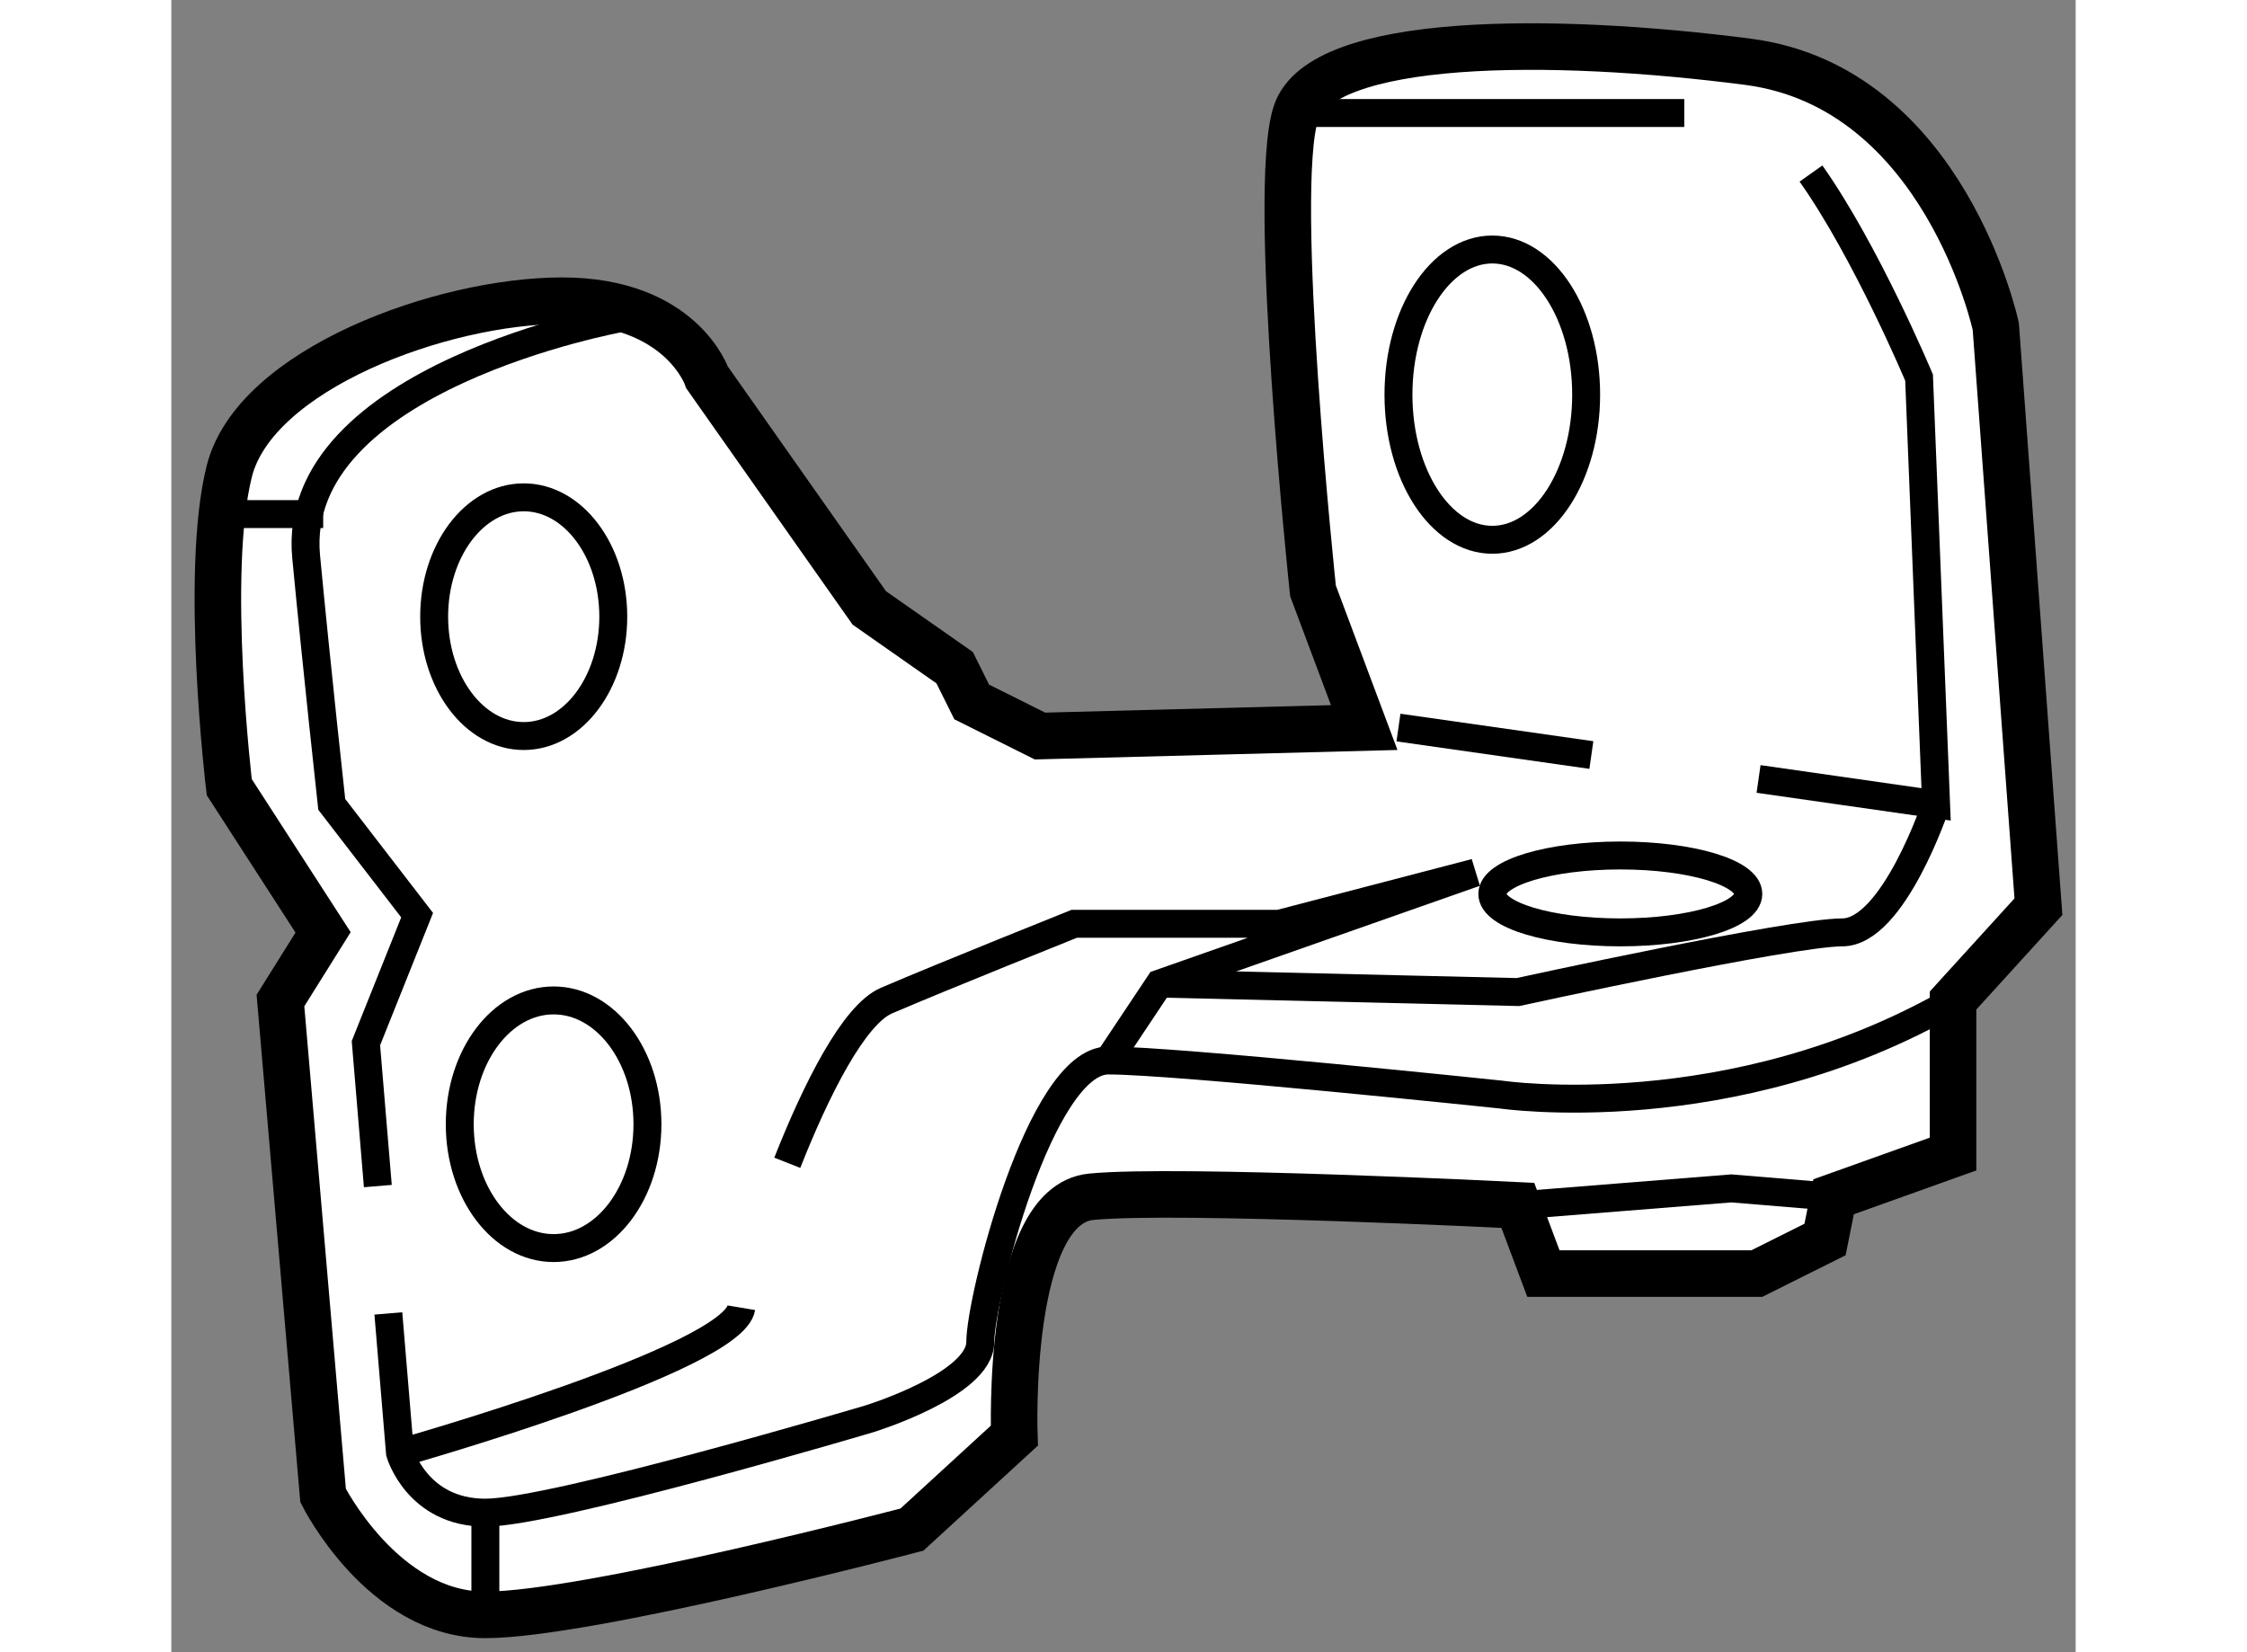 <?xml version="1.0" encoding="utf-8"?>
<!-- Generator: Adobe Illustrator 15.1.0, SVG Export Plug-In . SVG Version: 6.00 Build 0)  -->
<!DOCTYPE svg PUBLIC "-//W3C//DTD SVG 1.1//EN" "http://www.w3.org/Graphics/SVG/1.1/DTD/svg11.dtd">
<svg version="1.1" xmlns="http://www.w3.org/2000/svg" xmlns:xlink="http://www.w3.org/1999/xlink" x="0px" y="0px" width="244.8px"
	 height="180px" viewBox="39.729 135.103 20.455 17.747" enable-background="new 0 0 244.8 180" xml:space="preserve">
	
<rect x="39.729" y="135.103" width="20.455" height="17.747" fill="#808080" stroke="none"/>
	
<g><path fill="#FFFFFF" stroke="#000000" stroke-width="0.5" d="M48.143,142.275l-0.917-0.642l-1.742-2.475
			c0,0-0.274-0.825-1.558-0.825s-3.3,0.733-3.575,1.834c-0.275,1.1,0,3.391,0,3.391l1.008,1.56l-0.458,0.732l0.458,5.317
			c0,0,0.642,1.282,1.742,1.282c1.1,0,4.583-0.916,4.583-0.916l1.1-1.009c0,0-0.092-2.475,0.825-2.566
			c0.917-0.091,4.583,0.092,4.583,0.092l0.275,0.733h2.292l0.733-0.366l0.092-0.459l1.283-0.459v-1.649l0.917-1.008l-0.458-6.233
			c0,0-0.55-2.566-2.659-2.842c-2.108-0.274-4.583-0.274-4.858,0.55c-0.275,0.825,0.183,5.133,0.183,5.133l0.55,1.468l-3.483,0.091
			l-0.733-0.366L48.143,142.275z"></path><path fill="none" stroke="#000000" stroke-width="0.3" d="M42.06,149.211l0.125,1.498c0,0,0.184,0.642,0.917,0.642
			c0.733,0,4.125-1.008,4.125-1.008s1.191-0.366,1.191-0.825s0.642-3.024,1.375-3.024c0.734,0,4.217,0.366,4.217,0.366
			s2.475,0.366,4.858-1.009"></path><path fill="none" stroke="#000000" stroke-width="0.3" d="M44.568,138.518c0,0-3.575,0.642-3.391,2.566
			c0.113,1.186,0.275,2.659,0.275,2.659l0.917,1.19l-0.55,1.375l0.128,1.535"></path><path fill="none" stroke="#000000" stroke-width="0.3" d="M55.98,136.317c-1.354,0-4.17,0-4.17,0"></path><path fill="none" stroke="#000000" stroke-width="0.3" d="M56.778,143.47l1.907,0.273l-0.183-4.584c0,0-0.568-1.354-1.161-2.192"></path><line fill="none" stroke="#000000" stroke-width="0.3" x1="52.91" y1="142.918" x2="54.982" y2="143.213"></line><ellipse fill="none" stroke="#000000" stroke-width="0.3" cx="53.918" cy="139.342" rx="1.008" ry="1.559"></ellipse><ellipse fill="none" stroke="#000000" stroke-width="0.3" cx="43.514" cy="141.727" rx="0.962" ry="1.282"></ellipse><ellipse fill="none" stroke="#000000" stroke-width="0.3" cx="43.835" cy="147.179" rx="1.008" ry="1.33"></ellipse><path fill="none" stroke="#000000" stroke-width="0.3" d="M46.345,147.593c0.311-0.788,0.715-1.592,1.065-1.742
			c0.642-0.275,2.017-0.825,2.017-0.825h2.2l2.108-0.55l-3.392,1.192l-0.55,0.825"></path><path fill="none" stroke="#000000" stroke-width="0.3" d="M42.185,150.709c0,0,3.575-1.009,3.667-1.559"></path><path fill="none" stroke="#000000" stroke-width="0.3" d="M58.685,143.743c0,0-0.458,1.375-1.008,1.375s-3.484,0.641-3.484,0.641
			l-3.85-0.091"></path><ellipse fill="none" stroke="#000000" stroke-width="0.3" cx="55.293" cy="144.705" rx="1.375" ry="0.413"></ellipse><line fill="none" stroke="#000000" stroke-width="0.3" x1="41.36" y1="140.625" x2="40.352" y2="140.625"></line><polyline fill="none" stroke="#000000" stroke-width="0.3" points="54.193,148.051 56.485,147.868 57.585,147.959 		"></polyline><line fill="none" stroke="#000000" stroke-width="0.3" x1="43.102" y1="151.351" x2="43.102" y2="152.45"></line></g>


</svg>